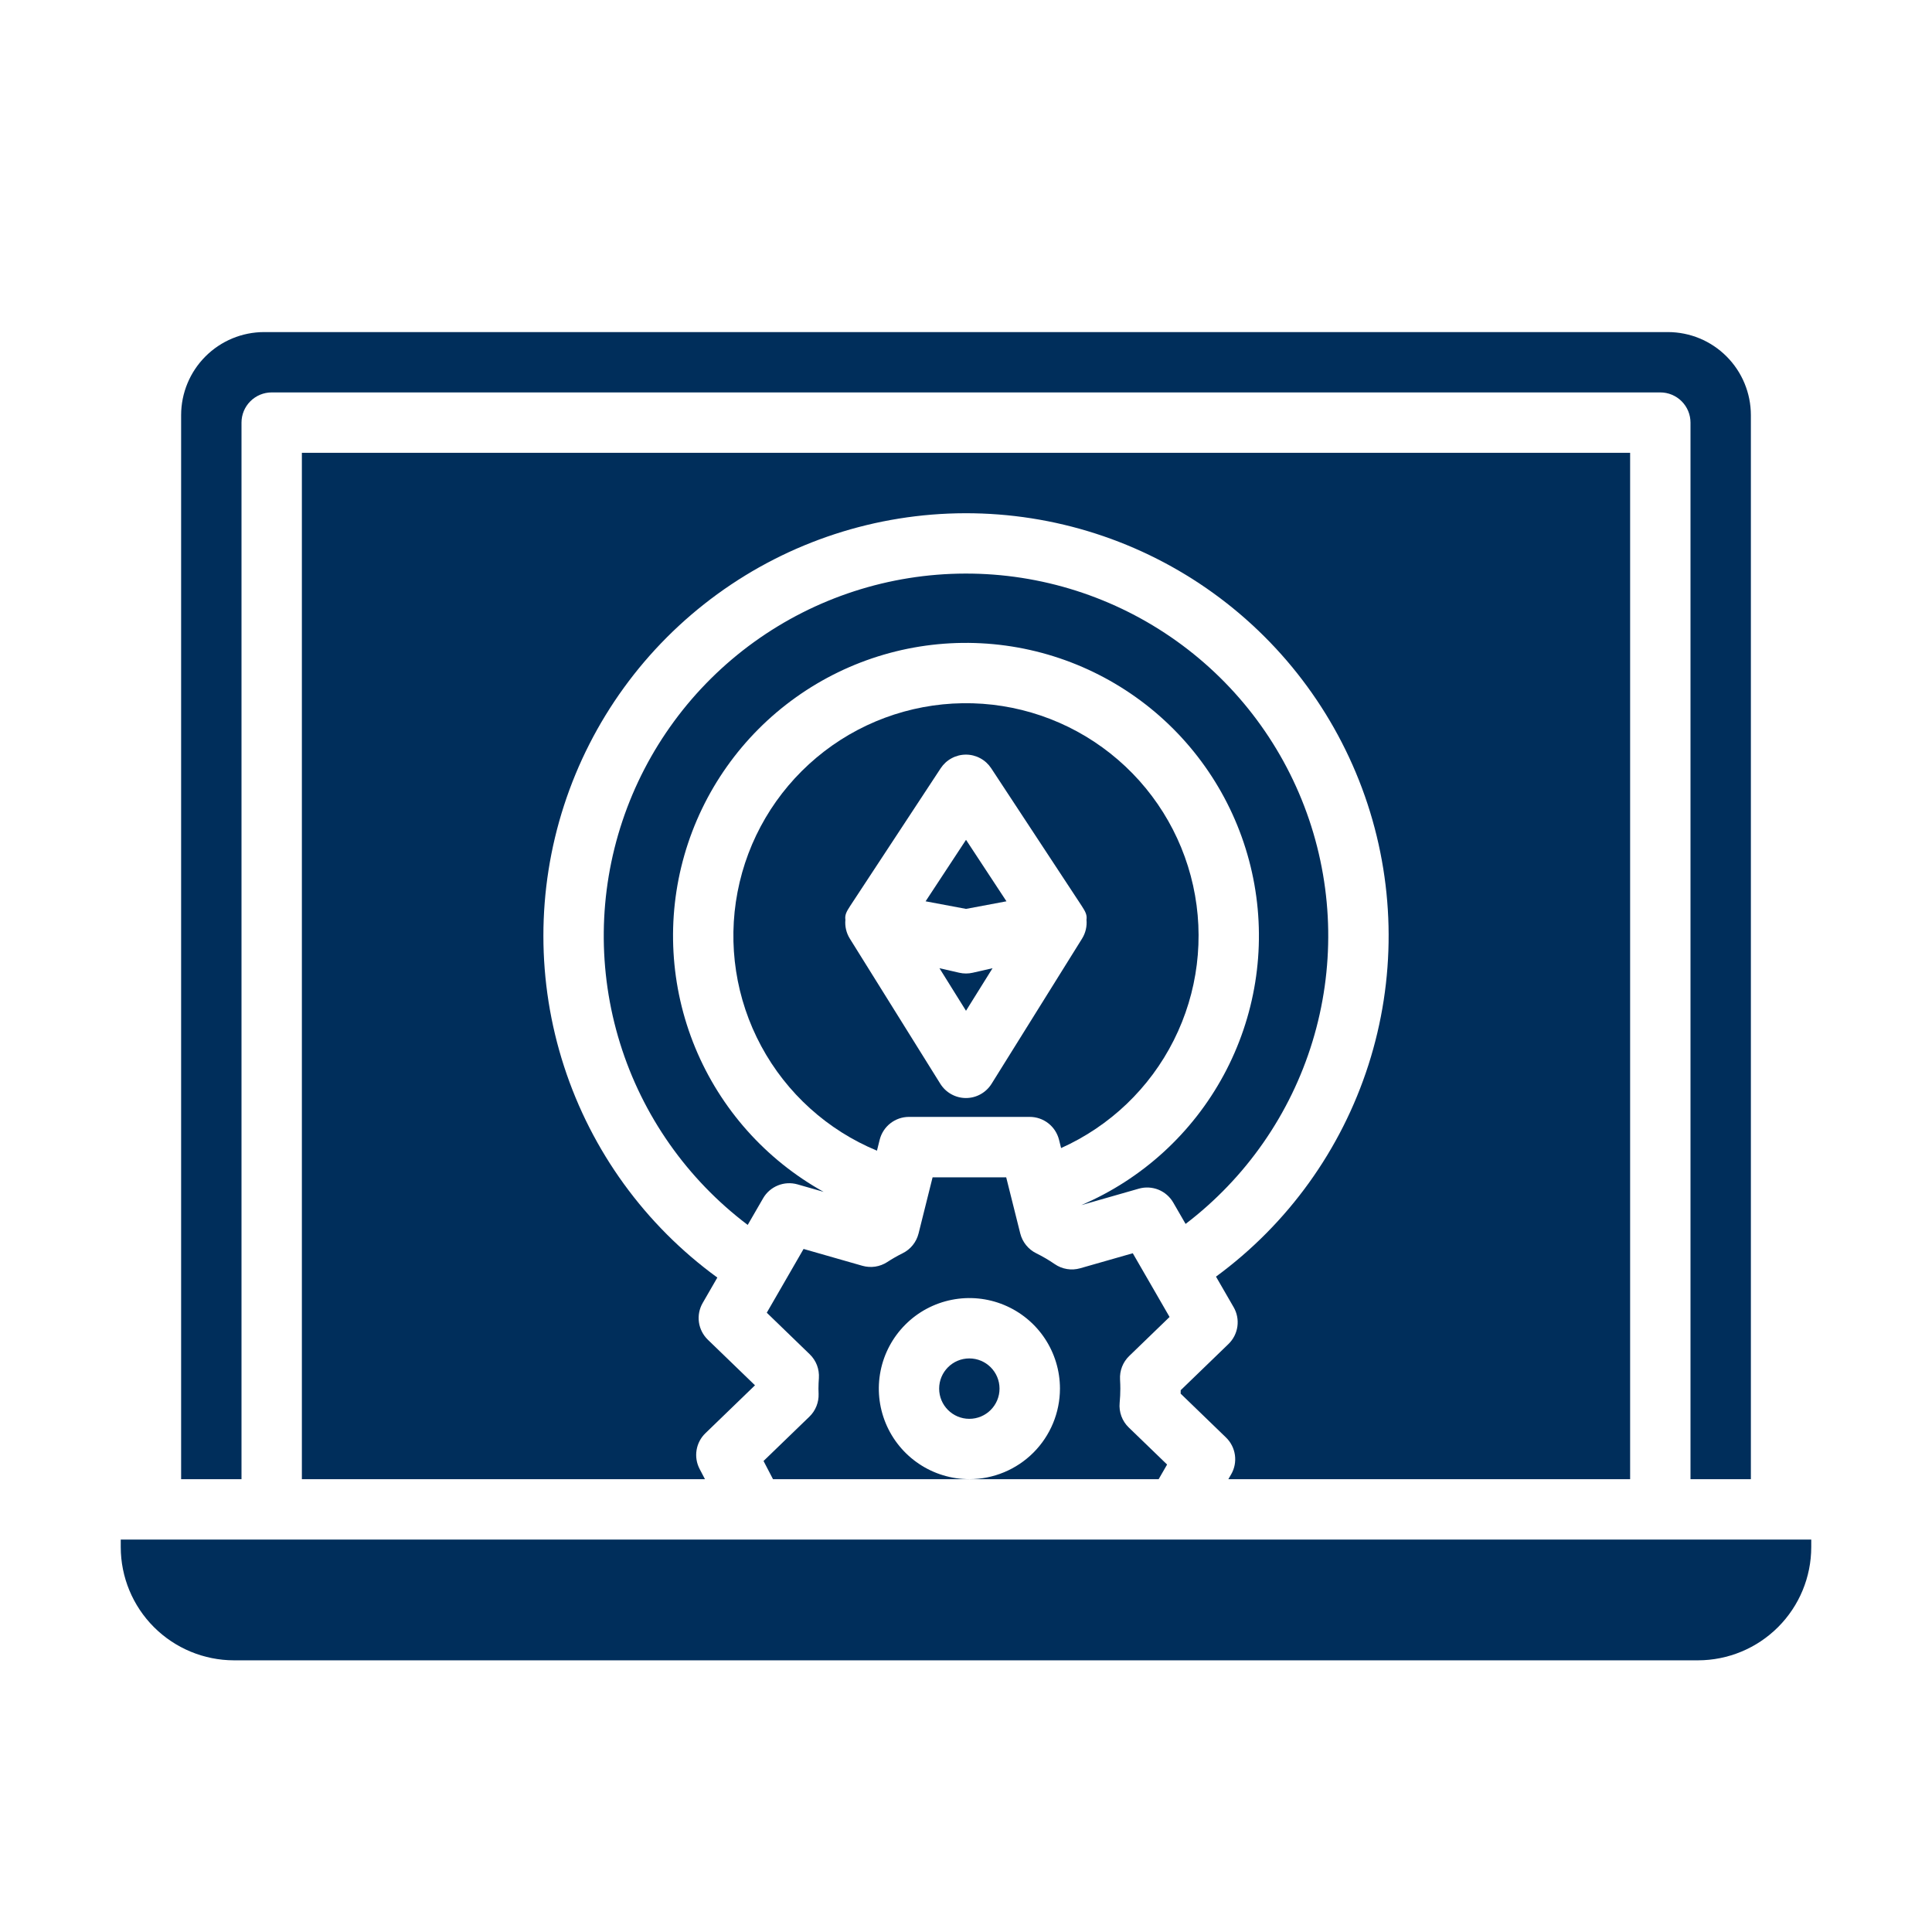 <svg width="68" height="68" viewBox="0 0 68 68" fill="none" xmlns="http://www.w3.org/2000/svg">
<path d="M34.117 49.938C34.704 49.938 35.18 49.462 35.18 48.875C35.18 48.288 34.704 47.812 34.117 47.812C33.53 47.812 33.055 48.288 33.055 48.875C33.055 49.462 33.53 49.938 34.117 49.938Z" fill="#002E5B"/>
<path d="M4.25 54.188V54.453C4.251 55.51 4.671 56.522 5.418 57.269C6.165 58.016 7.178 58.436 8.234 58.438H59.766C60.822 58.436 61.835 58.016 62.582 57.269C63.329 56.522 63.749 55.51 63.75 54.453V54.188H4.25ZM41.165 46.353L39.87 44.11L38.018 44.639C37.867 44.682 37.709 44.692 37.555 44.666C37.4 44.641 37.253 44.582 37.124 44.493C36.916 44.35 36.697 44.222 36.47 44.11C36.332 44.042 36.211 43.944 36.114 43.824C36.017 43.704 35.948 43.565 35.91 43.415L35.415 41.438H32.824L32.33 43.416C32.292 43.565 32.223 43.705 32.126 43.825C32.03 43.945 31.908 44.042 31.77 44.11C31.583 44.203 31.401 44.307 31.227 44.421C31.099 44.504 30.955 44.558 30.805 44.581C30.654 44.603 30.501 44.593 30.355 44.552L28.283 43.959L26.988 46.203L28.5 47.666C28.612 47.774 28.698 47.905 28.754 48.049C28.809 48.194 28.832 48.349 28.822 48.503C28.813 48.627 28.808 48.751 28.807 48.875C28.807 48.925 28.809 48.975 28.811 49.024L28.812 49.061C28.817 49.209 28.791 49.357 28.735 49.495C28.68 49.633 28.596 49.758 28.489 49.861L26.874 51.422L27.207 52.062H34.12C33.489 52.062 32.873 51.876 32.349 51.525C31.825 51.175 31.416 50.677 31.175 50.095C30.933 49.512 30.87 48.871 30.993 48.253C31.116 47.635 31.42 47.067 31.866 46.621C32.311 46.175 32.879 45.872 33.498 45.749C34.116 45.626 34.757 45.689 35.339 45.93C35.922 46.171 36.42 46.58 36.77 47.104C37.12 47.628 37.307 48.245 37.307 48.875C37.306 49.72 36.97 50.53 36.372 51.128C35.775 51.725 34.965 52.062 34.12 52.062H40.781L41.078 51.547L39.727 50.241C39.612 50.13 39.524 49.995 39.469 49.846C39.414 49.696 39.393 49.536 39.408 49.378C39.424 49.205 39.432 49.035 39.432 48.875C39.432 48.779 39.429 48.674 39.422 48.554C39.413 48.401 39.437 48.248 39.492 48.105C39.548 47.963 39.633 47.834 39.744 47.727L41.165 46.353Z" fill="#002E5B"/>
<path d="M8.5 14.875C8.5 14.593 8.612 14.323 8.811 14.124C9.01 13.924 9.281 13.812 9.562 13.812H58.438C58.719 13.812 58.989 13.924 59.189 14.124C59.388 14.323 59.5 14.593 59.5 14.875V52.062H61.625V14.609C61.624 13.835 61.316 13.092 60.768 12.544C60.221 11.996 59.478 11.688 58.703 11.688H9.297C8.522 11.688 7.78 11.996 7.232 12.544C6.684 13.092 6.376 13.835 6.375 14.609V52.062H8.5V14.875Z" fill="#002E5B"/>
<path d="M43.234 52.062H57.375V15.938H10.625V52.062H24.812L24.623 51.7C24.517 51.497 24.48 51.265 24.517 51.039C24.554 50.813 24.662 50.605 24.827 50.446L26.573 48.758L24.914 47.154C24.744 46.989 24.633 46.772 24.6 46.538C24.567 46.303 24.614 46.064 24.733 45.859L25.248 44.966C22.711 43.12 20.822 40.518 19.853 37.534C18.884 34.55 18.883 31.335 19.851 28.35C20.819 25.365 22.706 22.763 25.242 20.916C27.779 19.068 30.834 18.07 33.972 18.064C37.11 18.058 40.17 19.044 42.713 20.882C45.256 22.72 47.153 25.316 48.133 28.297C49.112 31.278 49.123 34.492 48.165 37.48C47.207 40.468 45.329 43.077 42.799 44.933L43.42 46.009C43.539 46.214 43.585 46.453 43.552 46.688C43.519 46.922 43.409 47.139 43.239 47.304L41.557 48.93C41.557 48.971 41.556 49.011 41.555 49.052L43.152 50.596C43.322 50.761 43.432 50.978 43.465 51.212C43.498 51.447 43.452 51.686 43.333 51.891L43.234 52.062Z" fill="#002E5B"/>
<path d="M35.424 31.723L34.001 29.559L32.578 31.723L34.001 31.99L35.424 31.723Z" fill="#002E5B"/>
<path d="M41.729 43.078C43.852 41.459 45.414 39.215 46.194 36.661C46.974 34.108 46.932 31.374 46.075 28.845C45.218 26.316 43.589 24.12 41.417 22.567C39.245 21.014 36.641 20.181 33.971 20.188C31.301 20.194 28.7 21.038 26.535 22.601C24.371 24.164 22.752 26.367 21.906 28.9C21.061 31.433 21.032 34.167 21.823 36.717C22.614 39.267 24.186 41.504 26.317 43.113L26.858 42.177C26.976 41.971 27.16 41.812 27.38 41.723C27.599 41.634 27.842 41.621 28.07 41.686L28.988 41.949C26.952 40.817 25.36 39.029 24.47 36.876C23.581 34.723 23.446 32.332 24.089 30.093C24.732 27.854 26.114 25.899 28.01 24.546C29.906 23.192 32.204 22.521 34.53 22.641C36.857 22.761 39.074 23.666 40.821 25.207C42.567 26.748 43.741 28.835 44.15 31.128C44.559 33.422 44.179 35.786 43.072 37.836C41.966 39.885 40.198 41.5 38.056 42.417L40.083 41.837C40.311 41.772 40.554 41.785 40.774 41.873C40.993 41.962 41.177 42.122 41.295 42.327L41.729 43.078Z" fill="#002E5B"/>
<path d="M30.962 40.115C31.02 39.886 31.152 39.682 31.339 39.536C31.526 39.39 31.756 39.311 31.993 39.311H36.243C36.48 39.311 36.71 39.39 36.897 39.536C37.083 39.681 37.216 39.886 37.274 40.115L37.347 40.408C39.066 39.637 40.467 38.298 41.313 36.614C42.16 34.931 42.4 33.008 41.993 31.168C41.586 29.329 40.557 27.686 39.079 26.517C37.602 25.348 35.767 24.724 33.883 24.751C31.999 24.778 30.182 25.453 28.739 26.664C27.295 27.875 26.313 29.546 25.959 31.396C25.604 33.247 25.899 35.163 26.793 36.821C27.686 38.479 29.125 39.779 30.866 40.5L30.962 40.115ZM29.755 32.373C29.731 32.211 29.787 32.094 29.923 31.887L33.11 27.039C33.207 26.892 33.339 26.771 33.494 26.688C33.649 26.604 33.822 26.56 33.998 26.56C34.174 26.56 34.347 26.604 34.502 26.688C34.657 26.771 34.789 26.892 34.886 27.039L38.074 31.887C38.209 32.093 38.265 32.21 38.241 32.372C38.263 32.603 38.209 32.835 38.087 33.033L34.9 38.146C34.804 38.299 34.672 38.425 34.514 38.513C34.356 38.601 34.179 38.647 33.998 38.647C33.818 38.647 33.64 38.601 33.483 38.513C33.325 38.426 33.192 38.299 33.096 38.146L29.909 33.033C29.787 32.836 29.733 32.604 29.755 32.373V32.373Z" fill="#002E5B"/>
<path d="M34.934 34.078L34.237 34.237C34.081 34.273 33.919 34.273 33.762 34.237L33.066 34.078L34 35.576L34.934 34.078Z" fill="#002E5B"/>
</svg>
